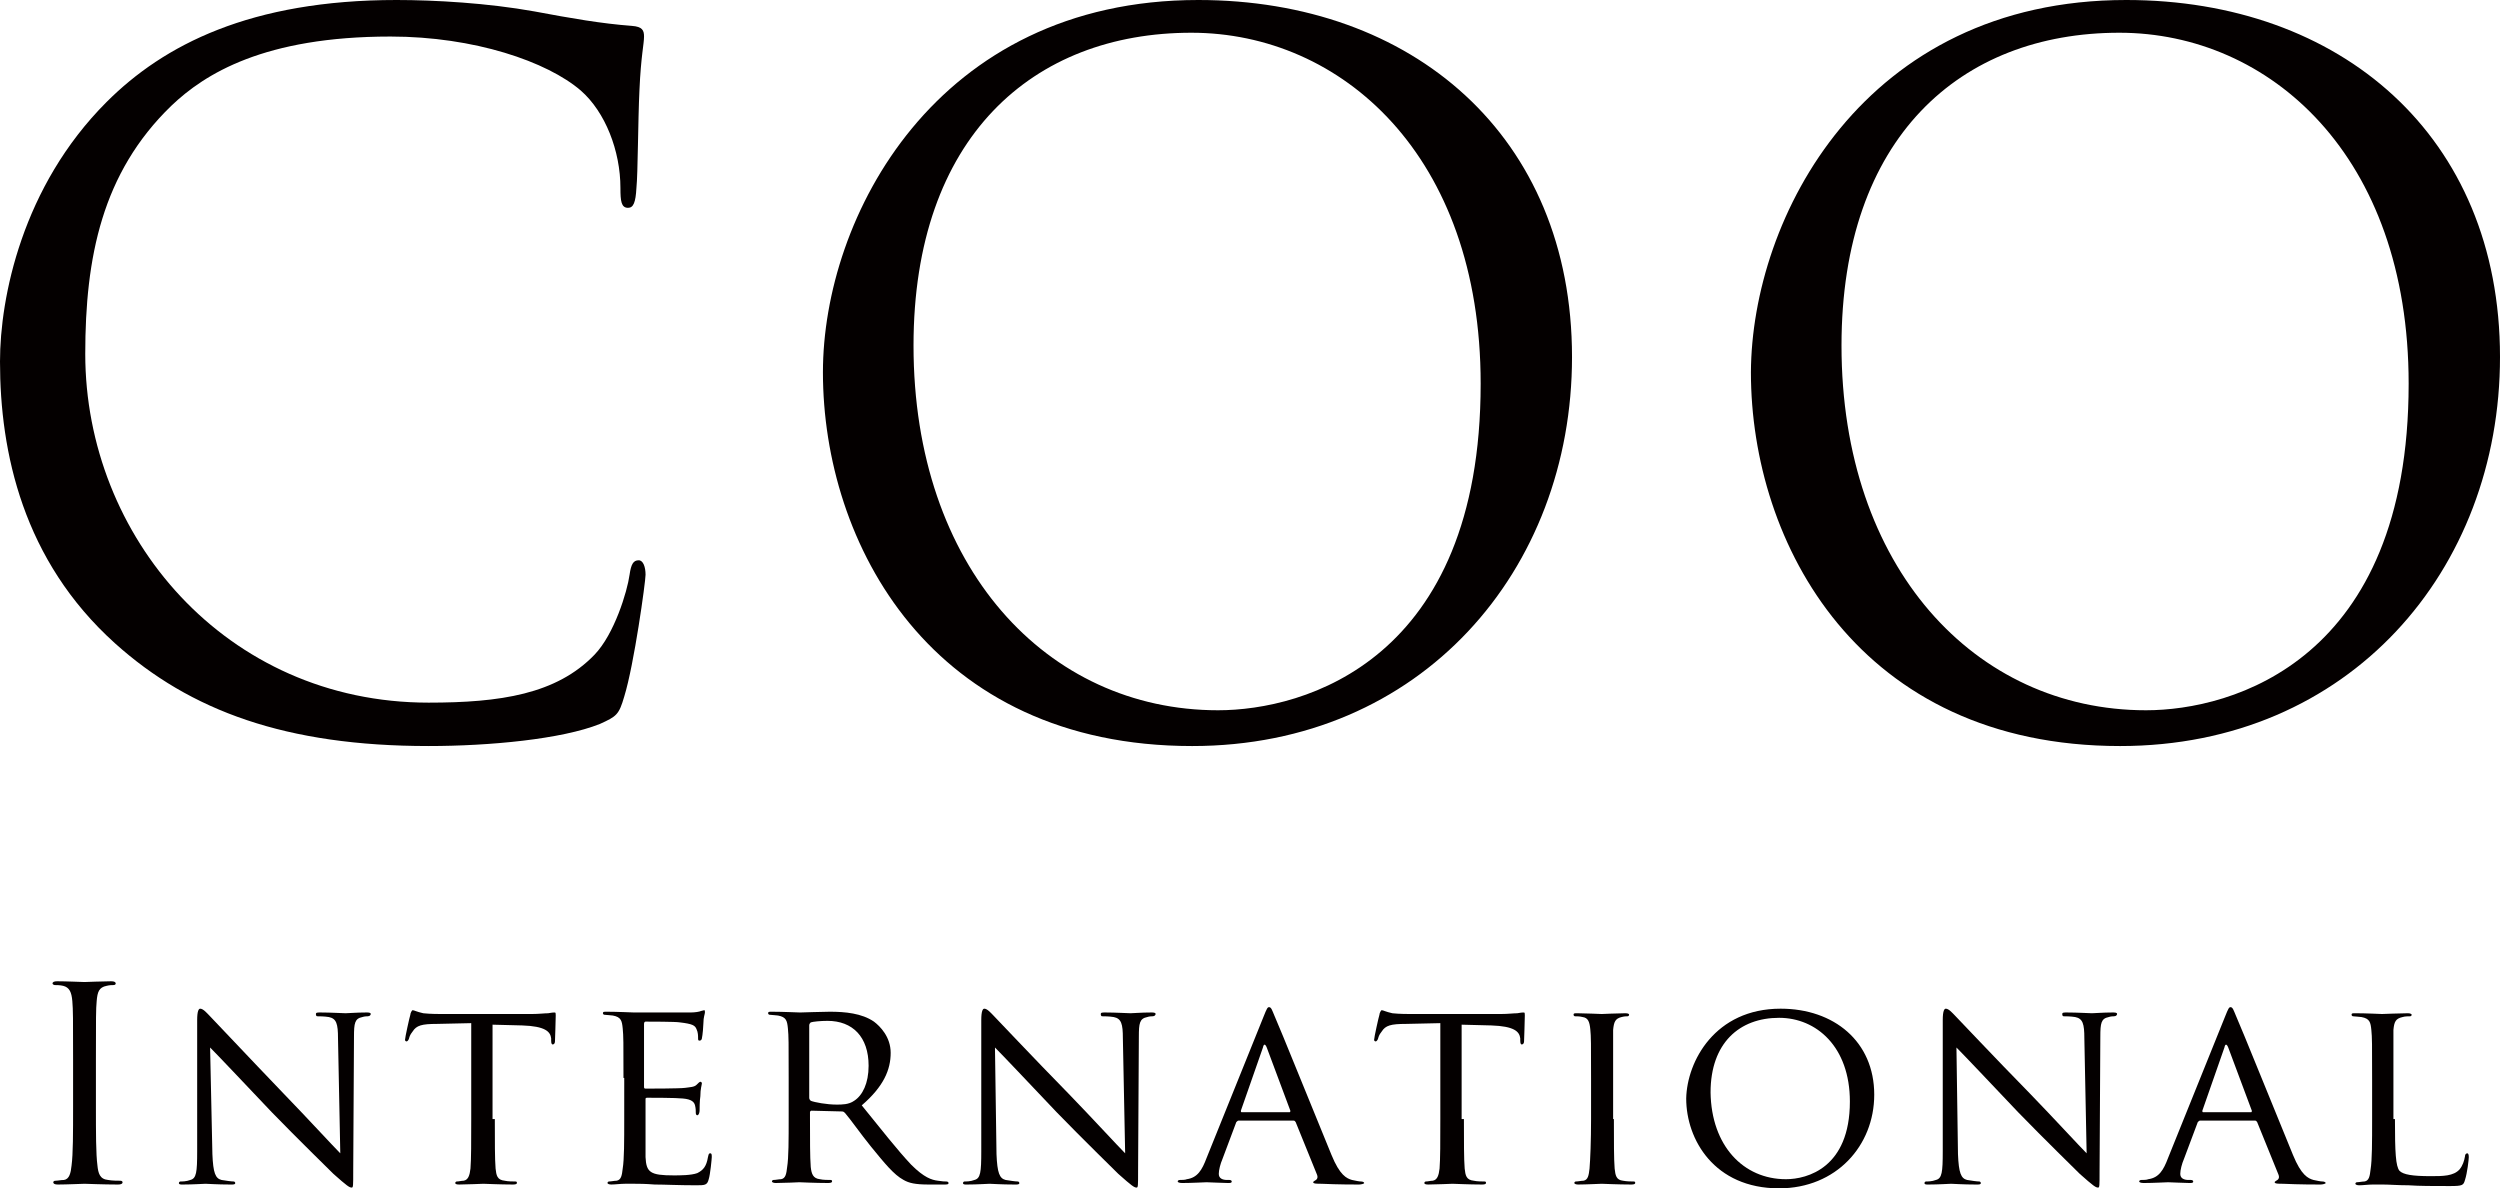 <?xml version="1.0" encoding="utf-8"?>
<!-- Generator: Adobe Illustrator 25.0.0, SVG Export Plug-In . SVG Version: 6.00 Build 0)  -->
<svg version="1.1" id="レイヤー_1" xmlns="http://www.w3.org/2000/svg" xmlns:xlink="http://www.w3.org/1999/xlink" x="0px"
	 y="0px" viewBox="0 0 328.4 156.1" style="enable-background:new 0 0 328.4 156.1;" xml:space="preserve">
<style type="text/css">
	.st0{fill:#040000;}
</style>
<g>
	<path class="st0" d="M15.1,84.5C3,73.6,0,59.4,0,47.5c0-8.4,2.9-23,14-34.1C21.5,5.9,32.9,0,52.1,0c5,0,12,0.4,18.1,1.5
		C75,2.4,79,3.1,83,3.4c1.4,0.1,1.6,0.6,1.6,1.4c0,1-0.4,2.5-0.6,7c-0.2,4.1-0.2,11-0.4,12.9c-0.1,1.9-0.4,2.6-1.1,2.6
		c-0.9,0-1-0.9-1-2.6c0-4.9-2-10-5.2-12.8c-4.4-3.8-14-7.1-25-7.1c-16.6,0-24.4,4.9-28.8,9.1c-9.1,8.8-11.3,19.9-11.3,32.6
		c0,23.9,18.4,45.8,45.1,45.8c9.4,0,16.8-1.1,21.8-6.3c2.6-2.7,4.3-8.3,4.6-10.5c0.2-1.4,0.5-1.9,1.2-1.9c0.6,0,0.9,0.9,0.9,1.9
		c0,0.9-1.5,11.8-2.8,16c-0.7,2.4-1,2.6-3.2,3.6c-5,2-14.5,2.9-22.5,2.9C37.6,98,25,93.4,15.1,84.5z"/>
	<path class="st0" d="M157.4,0c28.1,0,49.1,17.8,49.1,46.9c0,28-19.8,51.1-49.9,51.1c-34.3,0-48.5-26.6-48.5-49.1
		C108.1,28.6,122.9,0,157.4,0z M160,93.3c11.3,0,34.5-6.5,34.5-42.9c0-30-18.3-46.1-38-46.1C135.7,4.3,120,18,120,45.4
		C120,74.5,137.5,93.3,160,93.3z"/>
	<path class="st0" d="M279.3,0c28.1,0,49.1,17.8,49.1,46.9c0,28-19.8,51.1-49.9,51.1c-34.3,0-48.5-26.6-48.5-49.1
		C230.1,28.6,244.8,0,279.3,0z M281.9,93.3c11.3,0,34.5-6.5,34.5-42.9c0-30-18.3-46.1-38-46.1c-20.9,0-36.5,13.8-36.5,41.1
		C241.9,74.5,259.4,93.3,281.9,93.3z"/>
</g>
<g>
	<path class="st0" d="M12.6,145.4c0,3.4,0,6.2,0.2,7.7c0.1,1,0.3,1.8,1.4,1.9c0.5,0.1,1.3,0.1,1.6,0.1c0.2,0,0.3,0.1,0.3,0.2
		c0,0.2-0.2,0.3-0.6,0.3c-1.9,0-4.2-0.1-4.4-0.1s-2.4,0.1-3.5,0.1c-0.4,0-0.6-0.1-0.6-0.3c0-0.1,0.1-0.2,0.3-0.2
		c0.3,0,0.7-0.1,1.1-0.1c0.7-0.1,0.9-0.9,1-1.9c0.2-1.5,0.2-4.3,0.2-7.7v-6.2c0-5.5,0-6.5-0.1-7.7c-0.1-1.2-0.4-1.8-1.2-2
		c-0.4-0.1-0.9-0.1-1.1-0.1c-0.1,0-0.3-0.1-0.3-0.2c0-0.2,0.2-0.3,0.6-0.3c1.2,0,3.4,0.1,3.6,0.1s2.4-0.1,3.5-0.1
		c0.4,0,0.6,0.1,0.6,0.3c0,0.1-0.1,0.2-0.3,0.2c-0.2,0-0.5,0-0.9,0.1c-1,0.2-1.2,0.8-1.3,2c-0.1,1.1-0.1,2.1-0.1,7.7V145.4z"/>
	<path class="st0" d="M27.9,151.6c0.1,2.5,0.4,3.2,1.2,3.4c0.6,0.1,1.3,0.2,1.6,0.2c0.1,0,0.2,0.1,0.2,0.2c0,0.2-0.2,0.2-0.6,0.2
		c-1.8,0-3-0.1-3.3-0.1s-1.6,0.1-3,0.1c-0.3,0-0.5,0-0.5-0.2c0-0.1,0.1-0.2,0.2-0.2c0.2,0,0.8,0,1.3-0.2c0.8-0.2,0.9-1,0.9-3.8V134
		c0-1.2,0.2-1.5,0.4-1.5c0.4,0,0.9,0.6,1.2,0.9c0.5,0.5,5,5.3,9.8,10.3c3.1,3.2,6.4,6.8,7.4,7.8l-0.3-15.1c0-1.9-0.2-2.6-1.2-2.8
		c-0.6-0.1-1.3-0.1-1.5-0.1c-0.2,0-0.2-0.2-0.2-0.3c0-0.2,0.2-0.2,0.6-0.2c1.4,0,2.9,0.1,3.3,0.1c0.4,0,1.4-0.1,2.7-0.1
		c0.3,0,0.6,0,0.6,0.2c0,0.1-0.1,0.3-0.4,0.3c-0.1,0-0.4,0-0.7,0.1c-1,0.2-1.1,0.8-1.1,2.6l-0.1,17.6c0,2,0,2.2-0.2,2.2
		c-0.3,0-0.6-0.2-2.4-1.8c-0.3-0.3-4.8-4.7-8.1-8.1c-3.6-3.8-7.1-7.5-8.1-8.5L27.9,151.6z"/>
	<path class="st0" d="M65,147c0,2.9,0,5.3,0.1,6.5c0.1,0.9,0.2,1.5,1.2,1.6c0.4,0.1,1.1,0.1,1.4,0.1c0.2,0,0.2,0.1,0.2,0.2
		c0,0.1-0.1,0.2-0.5,0.2c-1.7,0-3.7-0.1-3.9-0.1c-0.1,0-2.3,0.1-3.2,0.1c-0.4,0-0.5-0.1-0.5-0.2c0-0.1,0.1-0.2,0.2-0.2
		c0.3,0,0.6-0.1,0.9-0.1c0.6-0.1,0.8-0.7,0.9-1.6c0.1-1.2,0.1-3.6,0.1-6.5v-12.6l-4.5,0.1c-2,0-2.7,0.2-3.2,1
		c-0.4,0.5-0.4,0.7-0.5,1c-0.1,0.2-0.2,0.3-0.3,0.3c-0.1,0-0.2-0.1-0.2-0.2c0-0.3,0.6-3,0.7-3.3c0-0.2,0.2-0.6,0.3-0.6
		c0.2,0,0.5,0.2,1.4,0.4c0.9,0.1,2.1,0.1,2.4,0.1h11.8c1,0,1.7-0.1,2.2-0.1c0.5-0.1,0.7-0.1,0.9-0.1c0.1,0,0.1,0.2,0.1,0.4
		c0,0.9-0.1,3.1-0.1,3.4c0,0.2-0.1,0.4-0.3,0.4c-0.1,0-0.2-0.1-0.2-0.5l0-0.3c-0.1-0.9-0.8-1.6-3.8-1.7l-3.9-0.1V147z"/>
	<path class="st0" d="M81.9,141.6c0-4.7,0-5.5-0.1-6.5c-0.1-1-0.2-1.5-1.3-1.7c-0.2,0-0.8-0.1-1.1-0.1c-0.1,0-0.2-0.1-0.2-0.2
		c0-0.2,0.1-0.2,0.5-0.2c1.4,0,3.4,0.1,3.6,0.1c0.2,0,6.7,0,7.4,0c0.6,0,1.2-0.1,1.4-0.2c0.1,0,0.3-0.1,0.4-0.1
		c0.1,0,0.1,0.1,0.1,0.3c0,0.2-0.2,0.6-0.2,1.4c0,0.3-0.1,1.6-0.2,2c0,0.1-0.1,0.3-0.3,0.3c-0.2,0-0.2-0.1-0.2-0.4
		c0-0.2,0-0.7-0.2-1.1c-0.2-0.5-0.5-0.7-2.2-0.9c-0.5-0.1-4.1-0.1-4.5-0.1c-0.1,0-0.2,0.1-0.2,0.3v8.2c0,0.2,0,0.3,0.2,0.3
		c0.4,0,4.5,0,5.2-0.1c0.7-0.1,1.2-0.1,1.5-0.4c0.2-0.2,0.4-0.4,0.5-0.4c0.1,0,0.2,0.1,0.2,0.2c0,0.2-0.2,0.7-0.2,1.7
		c-0.1,0.6-0.1,1.7-0.1,1.9c0,0.2-0.1,0.6-0.3,0.6c-0.1,0-0.2-0.1-0.2-0.3c0-0.3,0-0.6-0.1-1c-0.1-0.4-0.4-0.8-1.6-0.9
		c-0.9-0.1-4.2-0.1-4.7-0.1c-0.2,0-0.2,0.1-0.2,0.2v2.5c0,1,0,4.5,0,5.1c0.1,2,0.6,2.4,3.7,2.4c0.8,0,2.3,0,3.1-0.3
		c0.8-0.4,1.2-0.9,1.4-2.1c0.1-0.4,0.1-0.5,0.3-0.5c0.2,0,0.2,0.2,0.2,0.5c0,0.2-0.2,2.3-0.4,2.9c-0.2,0.8-0.5,0.8-1.7,0.8
		c-2.3,0-4.1-0.1-5.4-0.1c-1.3-0.1-2.1-0.1-2.6-0.1c-0.1,0-0.7,0-1.3,0c-0.6,0-1.3,0.1-1.8,0.1c-0.3,0-0.5-0.1-0.5-0.2
		c0-0.1,0.1-0.2,0.2-0.2c0.3,0,0.7-0.1,1-0.1c0.6-0.1,0.7-0.7,0.8-1.6c0.2-1.2,0.2-3.6,0.2-6.5V141.6z"/>
	<path class="st0" d="M103.6,141.6c0-4.7,0-5.5-0.1-6.5c-0.1-1-0.2-1.5-1.3-1.7c-0.2,0-0.8-0.1-1.1-0.1c-0.1,0-0.2-0.1-0.2-0.2
		c0-0.2,0.1-0.2,0.5-0.2c1.4,0,3.5,0.1,3.7,0.1c0.3,0,2.9-0.1,3.9-0.1c2,0,4.2,0.2,5.8,1.3c0.8,0.6,2.2,2,2.2,4.1
		c0,2.2-0.9,4.4-3.8,6.9c2.6,3.2,4.7,5.9,6.5,7.8c1.7,1.7,2.7,2,3.5,2.1c0.6,0.1,0.9,0.1,1.1,0.1c0.2,0,0.3,0.1,0.3,0.2
		c0,0.2-0.2,0.2-0.7,0.2h-1.9c-1.8,0-2.6-0.2-3.3-0.6c-1.3-0.7-2.5-2.2-4.3-4.4c-1.3-1.6-2.7-3.6-3.4-4.4c-0.1-0.1-0.2-0.2-0.4-0.2
		l-4-0.1c-0.1,0-0.2,0.1-0.2,0.2v0.7c0,2.9,0,5.2,0.1,6.5c0.1,0.9,0.3,1.5,1.2,1.6c0.4,0.1,1.1,0.1,1.4,0.1c0.2,0,0.2,0.1,0.2,0.2
		c0,0.1-0.1,0.2-0.5,0.2c-1.7,0-3.7-0.1-3.8-0.1c0,0-2.1,0.1-3.1,0.1c-0.3,0-0.5-0.1-0.5-0.2c0-0.1,0.1-0.2,0.2-0.2
		c0.3,0,0.7-0.1,1-0.1c0.6-0.1,0.7-0.7,0.8-1.6c0.2-1.2,0.2-3.6,0.2-6.5V141.6z M106.3,144.2c0,0.2,0.1,0.3,0.2,0.4
		c0.5,0.2,2.1,0.5,3.4,0.5c0.7,0,1.6,0,2.3-0.5c1.1-0.7,1.9-2.3,1.9-4.6c0-3.8-2.1-5.9-5.4-5.9c-0.9,0-1.9,0.1-2.2,0.2
		c-0.1,0.1-0.2,0.2-0.2,0.4V144.2z"/>
	<path class="st0" d="M130.9,151.6c0.1,2.5,0.4,3.2,1.2,3.4c0.6,0.1,1.3,0.2,1.6,0.2c0.1,0,0.2,0.1,0.2,0.2c0,0.2-0.2,0.2-0.6,0.2
		c-1.8,0-3-0.1-3.3-0.1c-0.3,0-1.6,0.1-3,0.1c-0.3,0-0.5,0-0.5-0.2c0-0.1,0.1-0.2,0.2-0.2c0.2,0,0.8,0,1.3-0.2
		c0.8-0.2,0.9-1,0.9-3.8V134c0-1.2,0.2-1.5,0.4-1.5c0.4,0,0.9,0.6,1.2,0.9c0.5,0.5,5,5.3,9.9,10.3c3.1,3.2,6.4,6.8,7.4,7.8
		l-0.3-15.1c0-1.9-0.2-2.6-1.2-2.8c-0.6-0.1-1.3-0.1-1.5-0.1c-0.2,0-0.2-0.2-0.2-0.3c0-0.2,0.2-0.2,0.6-0.2c1.4,0,2.9,0.1,3.3,0.1
		s1.4-0.1,2.7-0.1c0.3,0,0.6,0,0.6,0.2c0,0.1-0.1,0.3-0.4,0.3c-0.1,0-0.4,0-0.7,0.1c-1,0.2-1.1,0.8-1.1,2.6l-0.1,17.6
		c0,2,0,2.2-0.2,2.2c-0.3,0-0.6-0.2-2.4-1.8c-0.3-0.3-4.8-4.7-8.1-8.1c-3.6-3.8-7.1-7.5-8.1-8.5L130.9,151.6z"/>
	<path class="st0" d="M166,133.5c0.4-1,0.5-1.2,0.7-1.2c0.3,0,0.4,0.4,0.7,1.1c0.6,1.3,5.6,13.7,7.5,18.3c1.1,2.7,2,3.1,2.7,3.3
		c0.5,0.1,0.9,0.2,1.2,0.2c0.2,0,0.4,0.1,0.4,0.2s-0.4,0.2-0.7,0.2c-0.5,0-2.8,0-4.9-0.1c-0.6,0-1.1,0-1.1-0.2
		c0-0.1,0.1-0.1,0.2-0.2c0.2-0.1,0.5-0.3,0.3-0.8l-2.8-6.9c-0.1-0.1-0.1-0.2-0.3-0.2h-7.2c-0.1,0-0.2,0.1-0.3,0.2l-1.8,4.8
		c-0.3,0.7-0.5,1.5-0.5,2c0,0.6,0.5,0.8,1.1,0.8h0.3c0.2,0,0.3,0.1,0.3,0.2c0,0.2-0.2,0.2-0.5,0.2c-0.7,0-2.4-0.1-2.8-0.1
		c-0.3,0-1.9,0.1-3.2,0.1c-0.4,0-0.6-0.1-0.6-0.2c0-0.1,0.1-0.2,0.3-0.2c0.2,0,0.7,0,0.9-0.1c1.4-0.2,2-1.2,2.6-2.8L166,133.5z
		 M169.4,146.1c0.1,0,0.1-0.1,0.1-0.2l-3.1-8.3c-0.2-0.5-0.4-0.5-0.5,0l-2.9,8.3c0,0.1,0,0.2,0.1,0.2H169.4z"/>
	<path class="st0" d="M192.3,147c0,2.9,0,5.3,0.1,6.5c0.1,0.9,0.2,1.5,1.2,1.6c0.4,0.1,1.1,0.1,1.4,0.1c0.2,0,0.2,0.1,0.2,0.2
		c0,0.1-0.1,0.2-0.5,0.2c-1.7,0-3.7-0.1-3.9-0.1c-0.1,0-2.3,0.1-3.2,0.1c-0.4,0-0.5-0.1-0.5-0.2c0-0.1,0.1-0.2,0.2-0.2
		c0.3,0,0.6-0.1,0.9-0.1c0.6-0.1,0.8-0.7,0.9-1.6c0.1-1.2,0.1-3.6,0.1-6.5v-12.6l-4.5,0.1c-2,0-2.7,0.2-3.2,1
		c-0.4,0.5-0.4,0.7-0.5,1c-0.1,0.2-0.2,0.3-0.3,0.3c-0.1,0-0.2-0.1-0.2-0.2c0-0.3,0.6-3,0.7-3.3c0-0.2,0.2-0.6,0.3-0.6
		c0.2,0,0.5,0.2,1.4,0.4c0.9,0.1,2.1,0.1,2.4,0.1h11.8c1,0,1.7-0.1,2.2-0.1c0.5-0.1,0.7-0.1,0.9-0.1c0.1,0,0.1,0.2,0.1,0.4
		c0,0.9-0.1,3.1-0.1,3.4c0,0.2-0.1,0.4-0.3,0.4c-0.1,0-0.2-0.1-0.2-0.5l0-0.3c-0.1-0.9-0.8-1.6-3.8-1.7l-3.9-0.1V147z"/>
	<path class="st0" d="M212,147c0,2.9,0,5.3,0.1,6.5c0.1,0.9,0.2,1.5,1.1,1.6c0.5,0.1,1.1,0.1,1.4,0.1c0.2,0,0.2,0.1,0.2,0.2
		c0,0.1-0.1,0.2-0.5,0.2c-1.7,0-3.8-0.1-3.9-0.1c-0.2,0-2.1,0.1-3.1,0.1c-0.3,0-0.5-0.1-0.5-0.2c0-0.1,0.1-0.2,0.2-0.2
		c0.3,0,0.7-0.1,1-0.1c0.6-0.1,0.7-0.7,0.8-1.6c0.1-1.2,0.2-3.6,0.2-6.5v-5.3c0-4.7,0-5.5-0.1-6.5c-0.1-1-0.3-1.5-1-1.6
		c-0.4-0.1-0.7-0.1-1-0.1c-0.1,0-0.2-0.1-0.2-0.2c0-0.2,0.1-0.2,0.5-0.2c1,0,3,0.1,3.2,0.1c0.1,0,2.2-0.1,3.1-0.1
		c0.4,0,0.5,0.1,0.5,0.2c0,0.1-0.1,0.2-0.2,0.2c-0.2,0-0.4,0-0.8,0.1c-0.8,0.2-1,0.6-1.1,1.7c0,1,0,1.8,0,6.5V147z"/>
	<path class="st0" d="M233.9,132.5c7,0,12.3,4.3,12.3,11.3c0,6.7-5,12.3-12.5,12.3c-8.5,0-12.2-6.4-12.2-11.8
		C221.6,139.4,225.3,132.5,233.9,132.5z M234.6,154.9c2.8,0,8.4-1.5,8.4-10.2c0-7.2-4.4-11-9.3-11c-5.2,0-9,3.3-9,9.8
		C224.8,150.5,229,154.9,234.6,154.9z"/>
	<path class="st0" d="M257.2,151.6c0.1,2.5,0.4,3.2,1.2,3.4c0.6,0.1,1.3,0.2,1.6,0.2c0.1,0,0.2,0.1,0.2,0.2c0,0.2-0.2,0.2-0.6,0.2
		c-1.8,0-3-0.1-3.3-0.1c-0.3,0-1.6,0.1-3,0.1c-0.3,0-0.5,0-0.5-0.2c0-0.1,0.1-0.2,0.2-0.2c0.2,0,0.8,0,1.3-0.2
		c0.8-0.2,0.9-1,0.9-3.8V134c0-1.2,0.2-1.5,0.4-1.5c0.4,0,0.9,0.6,1.2,0.9c0.5,0.5,5,5.3,9.9,10.3c3.1,3.2,6.4,6.8,7.4,7.8
		l-0.3-15.1c0-1.9-0.2-2.6-1.2-2.8c-0.6-0.1-1.3-0.1-1.5-0.1c-0.2,0-0.2-0.2-0.2-0.3c0-0.2,0.2-0.2,0.6-0.2c1.4,0,2.9,0.1,3.3,0.1
		s1.4-0.1,2.7-0.1c0.3,0,0.6,0,0.6,0.2c0,0.1-0.1,0.3-0.4,0.3c-0.1,0-0.4,0-0.7,0.1c-1,0.2-1.1,0.8-1.1,2.6l-0.1,17.6
		c0,2,0,2.2-0.2,2.2c-0.3,0-0.6-0.2-2.4-1.8c-0.3-0.3-4.8-4.7-8.1-8.1c-3.6-3.8-7.1-7.5-8.1-8.5L257.2,151.6z"/>
	<path class="st0" d="M292.3,133.5c0.4-1,0.5-1.2,0.7-1.2c0.3,0,0.4,0.4,0.7,1.1c0.6,1.3,5.6,13.7,7.5,18.3c1.1,2.7,2,3.1,2.7,3.3
		c0.5,0.1,0.9,0.2,1.2,0.2c0.2,0,0.4,0.1,0.4,0.2s-0.4,0.2-0.7,0.2c-0.5,0-2.8,0-4.9-0.1c-0.6,0-1.1,0-1.1-0.2
		c0-0.1,0.1-0.1,0.2-0.2c0.2-0.1,0.5-0.3,0.3-0.8l-2.8-6.9c-0.1-0.1-0.1-0.2-0.3-0.2H289c-0.1,0-0.2,0.1-0.3,0.2l-1.8,4.8
		c-0.3,0.7-0.5,1.5-0.5,2c0,0.6,0.5,0.8,1.1,0.8h0.3c0.2,0,0.3,0.1,0.3,0.2c0,0.2-0.2,0.2-0.5,0.2c-0.7,0-2.4-0.1-2.8-0.1
		c-0.3,0-1.9,0.1-3.2,0.1c-0.4,0-0.6-0.1-0.6-0.2c0-0.1,0.1-0.2,0.3-0.2c0.2,0,0.7,0,0.9-0.1c1.4-0.2,2-1.2,2.6-2.8L292.3,133.5z
		 M295.7,146.1c0.1,0,0.1-0.1,0.1-0.2l-3.1-8.3c-0.2-0.5-0.4-0.5-0.5,0l-2.9,8.3c0,0.1,0,0.2,0.1,0.2H295.7z"/>
	<path class="st0" d="M314.6,147c0,4.4,0.1,6.2,0.6,6.8c0.5,0.5,1.7,0.7,4.1,0.7c1.6,0,3,0,3.8-0.9c0.4-0.5,0.6-1.1,0.7-1.7
		c0-0.2,0.1-0.4,0.3-0.4c0.1,0,0.2,0.1,0.2,0.5c0,0.3-0.2,2.1-0.5,3c-0.2,0.7-0.3,0.8-2,0.8c-2.2,0-4,0-5.4-0.1
		c-1.4,0-2.5-0.1-3.4-0.1c-0.1,0-0.7,0-1.3,0c-0.6,0-1.3,0.1-1.8,0.1c-0.3,0-0.5-0.1-0.5-0.2c0-0.1,0.1-0.2,0.2-0.2
		c0.3,0,0.7-0.1,1-0.1c0.6-0.1,0.7-0.7,0.8-1.6c0.2-1.2,0.2-3.6,0.2-6.5v-5.3c0-4.7,0-5.5-0.1-6.5c-0.1-1-0.2-1.5-1.3-1.7
		c-0.2,0-0.8-0.1-1.1-0.1c-0.1,0-0.2-0.1-0.2-0.2c0-0.2,0.1-0.2,0.5-0.2c1.4,0,3.4,0.1,3.5,0.1c0.1,0,2.5-0.1,3.4-0.1
		c0.3,0,0.5,0.1,0.5,0.2c0,0.1-0.1,0.2-0.2,0.2c-0.2,0-0.7,0-1,0.1c-0.9,0.2-1.1,0.6-1.2,1.7c0,1,0,1.8,0,6.5V147z"/>
</g>
</svg>
